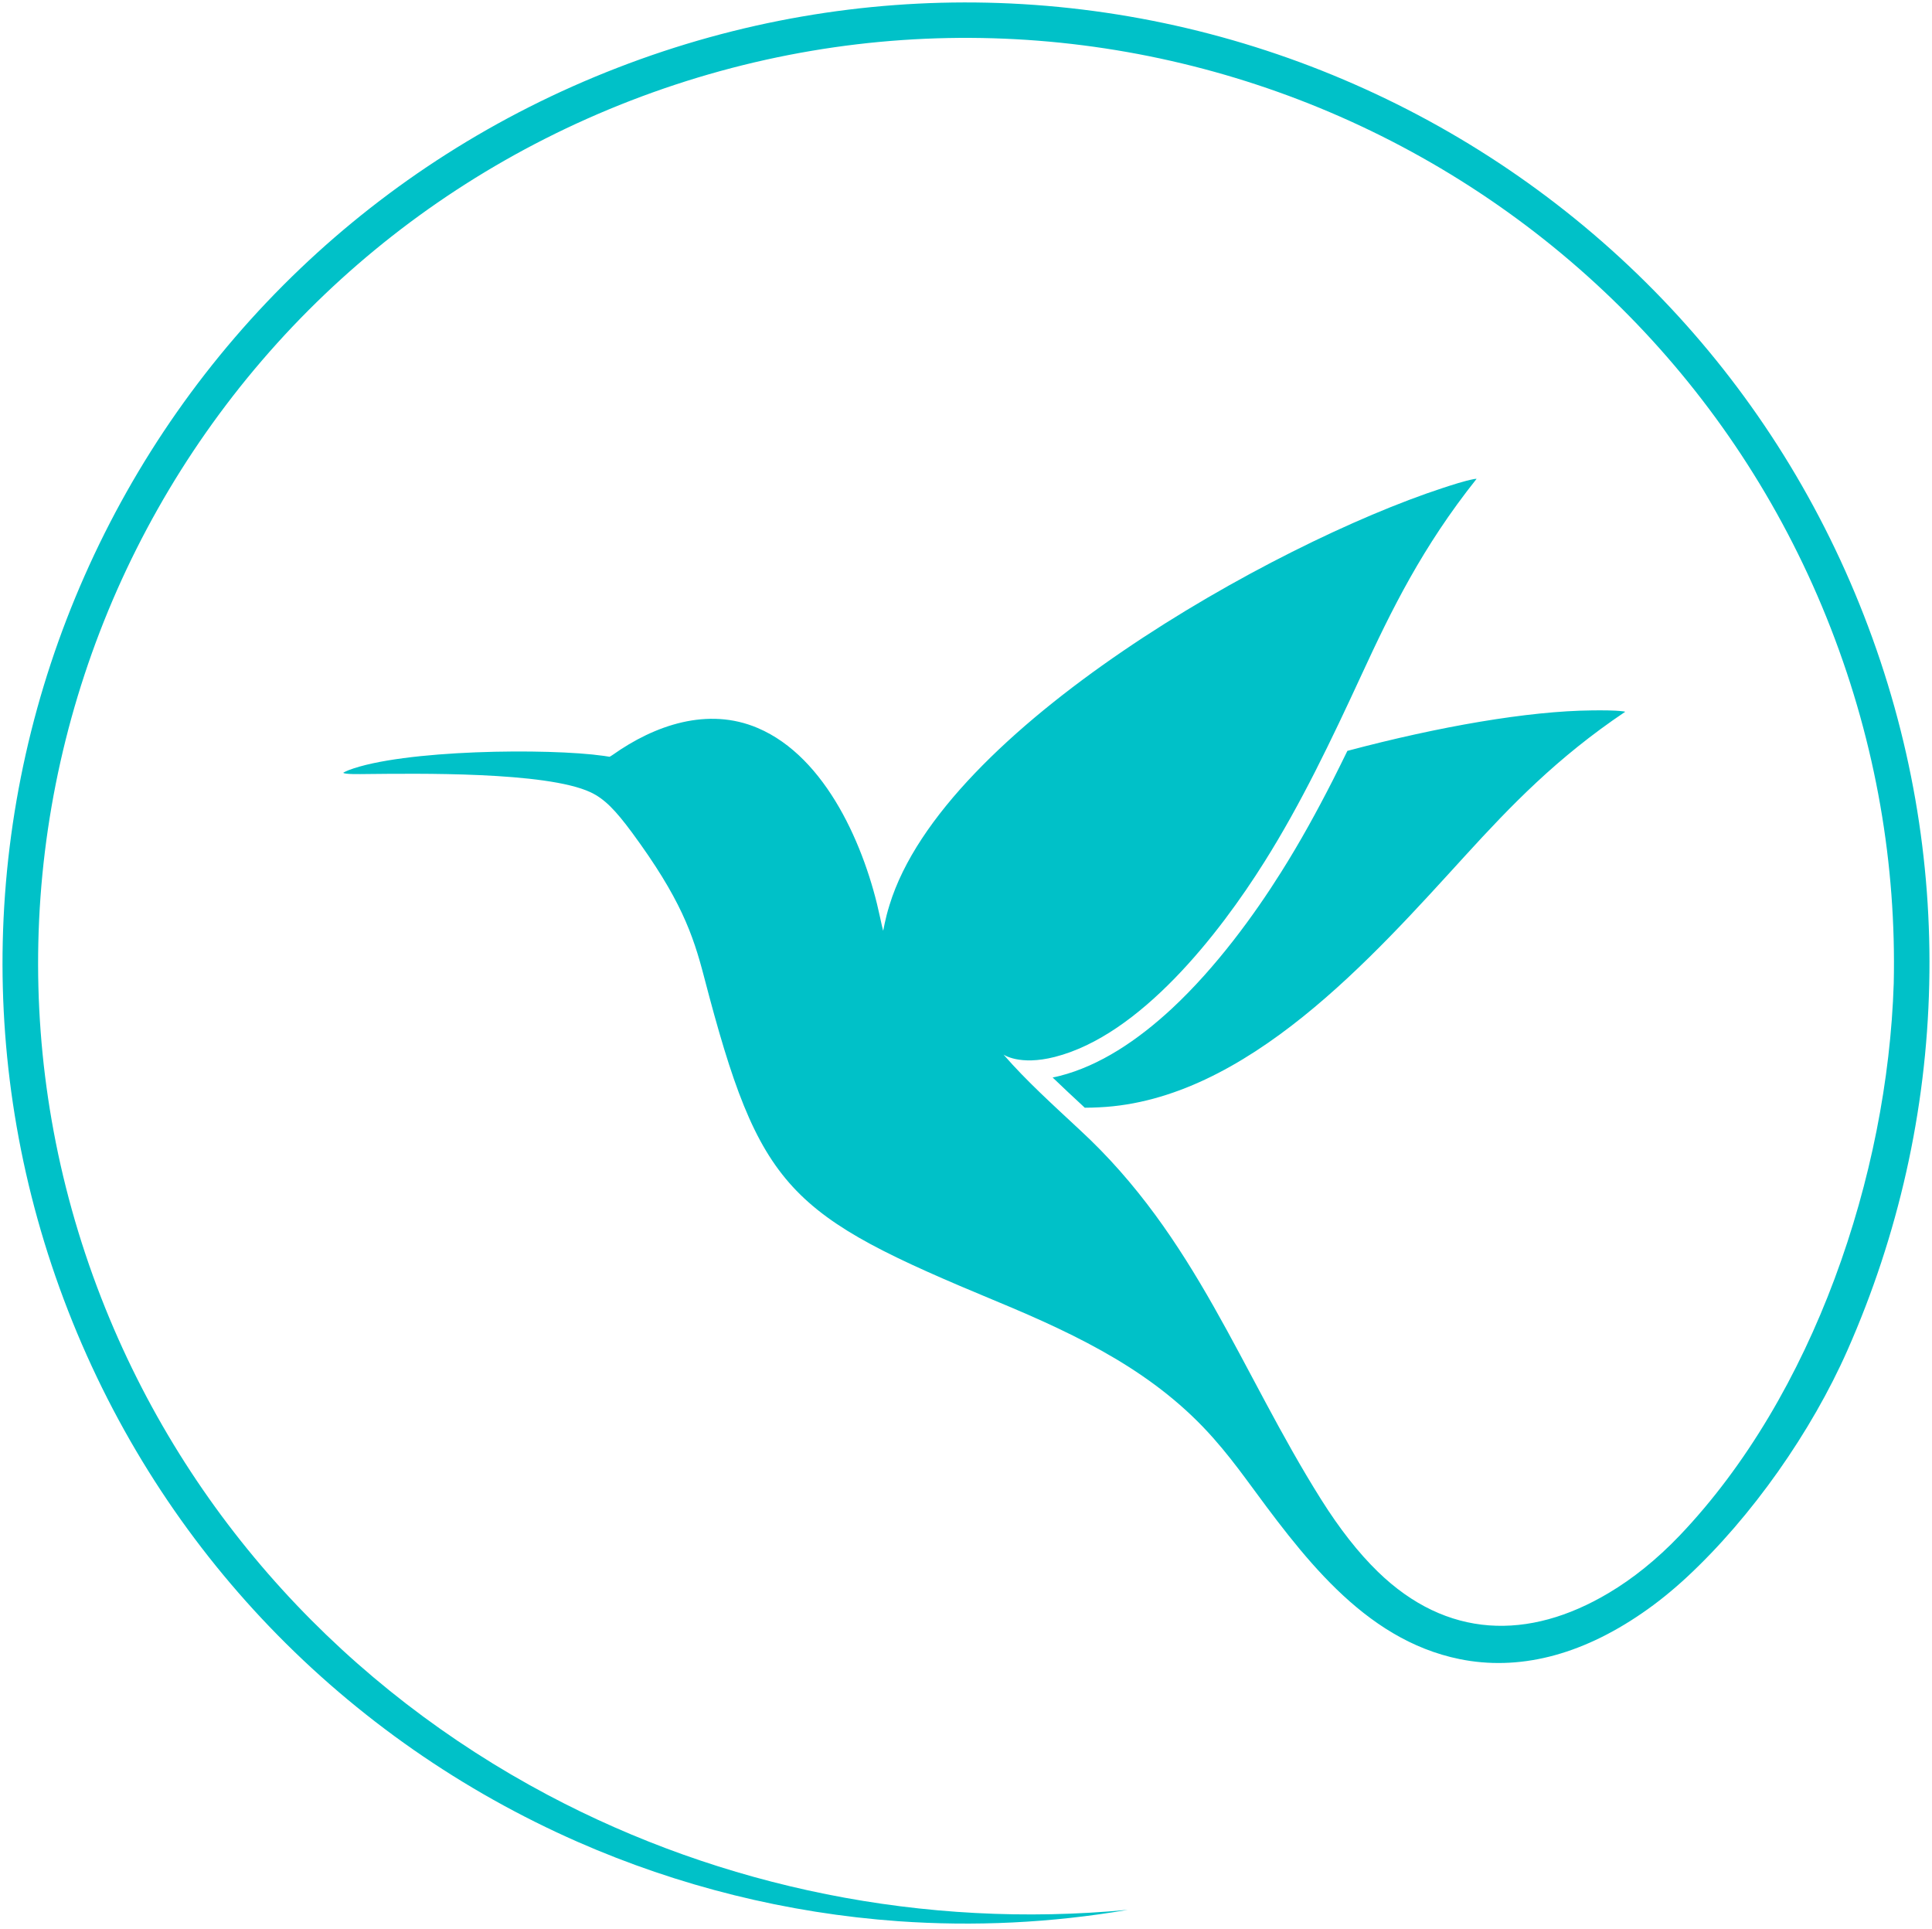 <?xml version="1.0" encoding="UTF-8" standalone="no"?><svg xmlns="http://www.w3.org/2000/svg" xmlns:xlink="http://www.w3.org/1999/xlink" fill="#000000" height="2610.9" preserveAspectRatio="xMidYMid meet" version="1" viewBox="-3.4 -3.3 2614.8 2610.9" width="2614.8" zoomAndPan="magnify"><g id="change1_1"><path d="M 1820.176 1012.891 C 1944.383 979.855 2064.945 959.008 2150.801 958.129 C 2163.246 958.016 2180.594 957.793 2193.055 959.344 C 2194.383 959.457 2196.176 959.793 2196.176 960 C 2103.742 1022.09 2041.246 1087.281 1979.984 1154.359 C 1854.754 1291.512 1683.711 1485.969 1484.309 1495.289 C 1478.418 1495.621 1471.191 1495.84 1464.742 1495.84 L 1462.629 1493.84 C 1448.719 1480.98 1434.82 1468.008 1421.25 1454.93 C 1424.371 1454.371 1427.48 1453.602 1430.711 1452.82 C 1484.871 1439.07 1536.25 1404.699 1582.512 1361.801 C 1642.559 1305.922 1694.176 1234.848 1730.527 1176.98 C 1756.113 1136.398 1779.023 1094.711 1800.703 1052.141 C 1807.266 1039.168 1813.711 1026.078 1820.176 1012.891 Z M 2269.902 2074.801 C 2450.945 1884.879 2551.375 1587.309 2559.617 1327.43 C 2563.168 1167.891 2535.922 1004.91 2474.414 846.91 C 2412.91 688.93 2322.625 550.449 2211.969 435.039 C 2096.977 315.184 1960.062 220.398 1810.273 154.527 C 1516.23 25.375 1172.699 8.078 849.523 133.137 C 691.047 194.559 552.145 284.48 436.375 394.785 C 316.156 509.426 221.07 646.016 155.012 795.246 C 89.062 944.594 52.141 1106.801 48.473 1272.551 C 44.914 1432.199 72.047 1595.07 133.547 1753.062 C 249.652 2051.191 468.848 2283.129 738.199 2426.039 C 973.188 2550.66 1246.539 2607.531 1523.008 2581.371 C 1419.031 2599.219 1314.832 2603.98 1212.398 2596.781 C 1061.711 2586.02 914.914 2549.32 778.344 2489.34 C 622.762 2420.938 480.523 2322.48 361.195 2198.09 C 246.316 2078.352 152.676 1934.551 88.73 1770.461 C 24.781 1606.27 -3.352 1437.191 0.316 1271.441 C 4.211 1099.371 42.465 931.07 111.082 775.969 C 179.586 620.848 278.344 479.055 403.121 360.078 C 523.23 245.551 667.469 152.207 832.172 88.465 C 996.766 24.703 1166.469 -3.344 1332.621 0.32 C 1505.219 4.191 1674.047 42.336 1829.617 110.734 C 1985.199 179.039 2127.441 277.488 2246.77 401.887 C 2361.648 521.633 2455.297 665.426 2519.246 829.617 C 2583.184 993.711 2611.426 1162.902 2607.648 1328.539 C 2603.871 1500.609 2565.504 1668.91 2496.992 1824.008 C 2448.398 1934 2367.664 2049.52 2279.137 2131.57 C 2259.457 2149.75 2239.535 2165.832 2219.297 2179.68 C 2134.672 2238 2050.816 2257.961 1972.305 2242.102 C 1840.305 2215.379 1757.105 2098.969 1682.273 1997.41 C 1668.816 1979.23 1654.801 1961.16 1639.121 1943.418 C 1561.488 1855.281 1459.961 1805.391 1345.848 1758.051 C 1062.16 1640.191 1025.121 1608.82 949.5 1318.781 C 934.375 1260.68 917.469 1212.34 851.969 1123.43 C 829.504 1093.051 814.711 1077.75 795.805 1068.879 C 735.531 1040.719 560.484 1043.602 489.754 1044.27 C 487.309 1044.27 461.062 1044.93 461.285 1042.379 C 461.398 1042.16 465.289 1040.27 468.293 1039.062 C 541.355 1011.121 738.867 1009.008 813.602 1019.648 C 816.602 1020.102 819.273 1020.539 821.719 1020.871 C 822.164 1020.648 823.387 1019.879 824.277 1019.32 C 825.055 1018.879 825.5 1018.539 825.832 1018.32 C 882.551 978.078 954.504 953.137 1022.121 981.953 C 1115.309 1021.539 1167.809 1143.938 1187.602 1237.73 C 1189.379 1245.938 1191.051 1253.699 1191.832 1256.25 C 1192.488 1255.359 1194.051 1242.062 1200.5 1221.441 C 1273.68 982.625 1719.633 732.383 1948.625 657.328 C 1961.184 653.23 1978.527 647.457 1991.648 645.023 C 1992.992 644.801 1994.879 644.574 1994.992 644.801 C 1921.695 736.816 1879.664 822.527 1839.52 909.551 C 1798.258 998.816 1757.664 1084.07 1707.969 1163.008 C 1646.574 1260.801 1540.141 1397.609 1424.152 1427.102 C 1376.211 1439.301 1354.75 1423.879 1354.75 1423.879 C 1385.672 1459.582 1422.59 1492.73 1457.84 1525.66 C 1615.426 1670.902 1675.375 1852.289 1784.574 2025.91 C 1809.488 2065.488 1834.961 2098.078 1861.426 2123.809 C 1954.625 2214.391 2065.266 2217.27 2173.938 2152.52 C 2206.176 2133.34 2238.543 2107.621 2269.902 2074.801" fill="#00c1c8" fill-rule="evenodd"/></g></svg>
